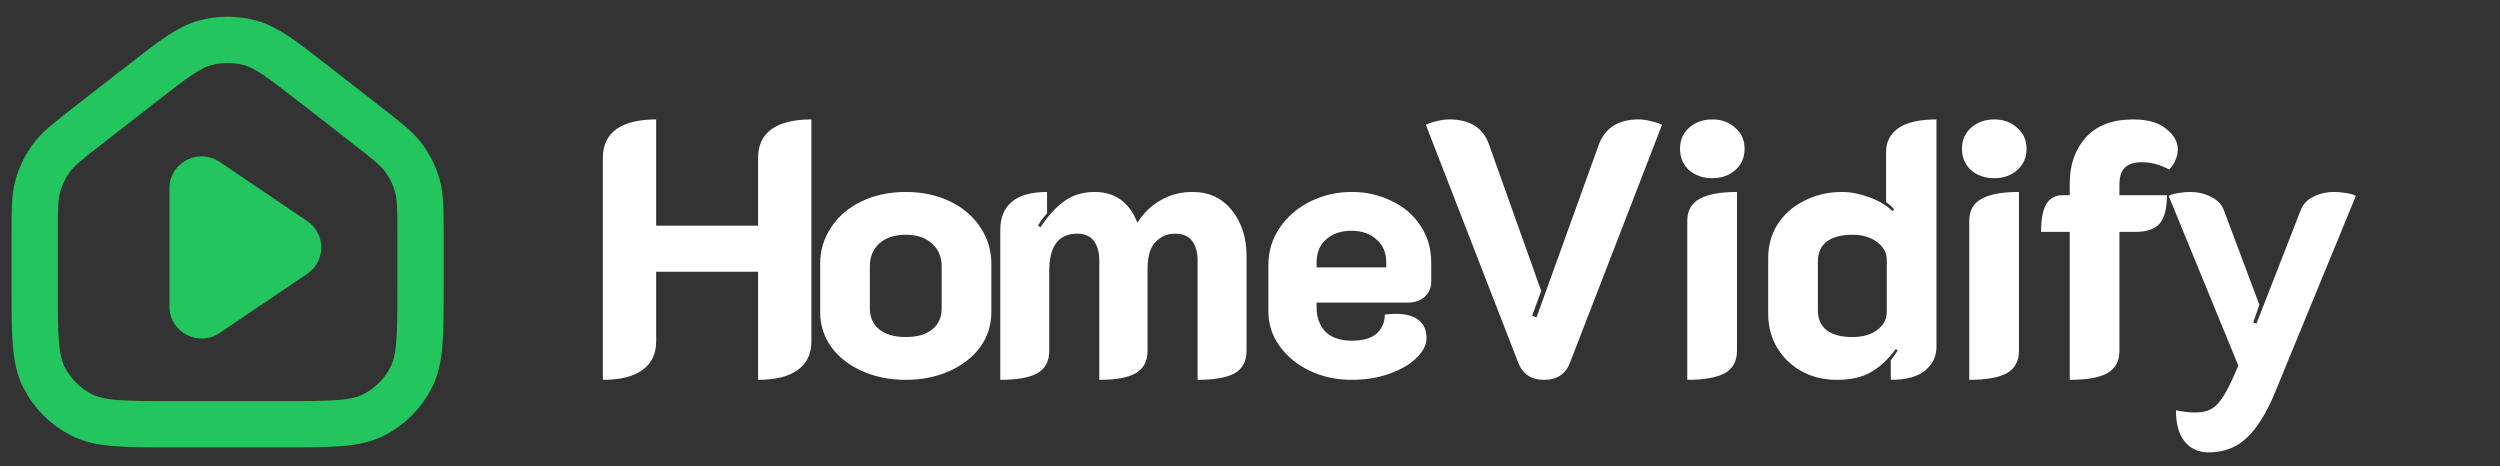 <svg width="1351" height="252" viewBox="0 0 1351 252" fill="none" xmlns="http://www.w3.org/2000/svg">
<rect x="0" y="0" width="1351" height="252" fill="#333333" stroke="none"/>
<g clip-path="url(#clip0_2040_2)">
<path d="M18.75 126.508V155.118C18.75 181.067 18.75 194.041 23.8 203.952C28.242 212.671 35.33 219.759 44.048 224.201C53.96 229.251 66.934 229.251 92.883 229.251H92.883H153.117H153.117C179.066 229.251 192.04 229.251 201.952 224.201C210.67 219.759 217.757 212.671 222.2 203.952C227.25 194.041 227.25 181.067 227.25 155.118V126.508V126.508C227.25 113.202 227.25 106.549 225.535 100.422C224.016 94.995 221.52 89.891 218.168 85.36C214.384 80.244 209.134 76.16 198.63 67.991L168.513 44.567L168.508 44.563C152.233 31.905 144.096 25.575 135.109 23.142C127.179 20.995 118.821 20.995 110.891 23.142C101.904 25.576 93.766 31.905 77.49 44.564L77.487 44.567L47.37 67.991L47.37 67.991C36.867 76.16 31.615 80.244 27.832 85.36C24.481 89.891 21.984 94.995 20.465 100.422C18.75 106.549 18.75 113.202 18.75 126.508Z" stroke="#22C55E" stroke-width="25" stroke-linecap="round" stroke-linejoin="round"/>
<g clip-path="url(#clip1_2040_2)">
<path fill-rule="evenodd" clip-rule="evenodd" d="M166.027 147.94L118.709 179.93C107.179 187.726 91.563 179.535 91.563 165.707V101.723C91.563 87.887 107.179 79.704 118.709 87.5L166.027 119.49C176.137 126.326 176.137 141.104 166.027 147.94Z" fill="#22C55E"/>
</g>
<path d="M325.78 85.312C325.78 78.517 328.197 73.356 333.032 69.828C337.997 66.3 345.184 64.536 354.592 64.536V121.964H409.668V85.312C409.668 78.517 412.085 73.356 416.92 69.828C421.885 66.3 429.072 64.536 438.48 64.536V184.488C438.48 191.283 435.997 196.444 431.032 199.972C426.197 203.5 419.076 205.264 409.668 205.264V146.856H354.592V184.488C354.592 191.283 352.109 196.444 347.144 199.972C342.309 203.5 335.188 205.264 325.78 205.264V85.312ZM489.475 205.264C480.851 205.264 473.011 203.696 465.955 200.56C458.899 197.424 453.346 193.112 449.295 187.624C445.245 182.005 443.219 175.668 443.219 168.612V142.544C443.219 135.357 445.179 128.824 449.099 122.944C453.019 116.933 458.507 112.229 465.563 108.832C472.619 105.435 480.59 103.736 489.475 103.736C498.361 103.736 506.331 105.435 513.387 108.832C520.443 112.229 525.931 116.933 529.851 122.944C533.771 128.824 535.731 135.357 535.731 142.544V168.612C535.731 175.668 533.706 182.005 529.655 187.624C525.605 193.112 520.051 197.424 512.995 200.56C505.939 203.696 498.099 205.264 489.475 205.264ZM489.475 182.136C495.617 182.136 500.386 180.764 503.783 178.02C507.181 175.276 508.879 171.487 508.879 166.652V143.916C508.879 138.82 507.115 134.704 503.587 131.568C500.19 128.432 495.486 126.864 489.475 126.864C483.465 126.864 478.695 128.432 475.167 131.568C471.77 134.704 470.071 138.82 470.071 143.916V166.652C470.071 171.487 471.77 175.276 475.167 178.02C478.565 180.764 483.334 182.136 489.475 182.136ZM540.553 124.12C540.553 117.587 542.644 112.556 546.825 109.028C551.006 105.5 557.344 103.736 565.837 103.736V115.3C563.877 117.391 562.244 119.612 560.937 121.964L562.309 122.748C566.49 116.476 570.802 111.772 575.245 108.636C579.818 105.369 585.241 103.736 591.513 103.736C602.62 103.736 610.329 109.289 614.641 120.396C617.908 115.169 622.089 111.119 627.185 108.244C632.281 105.239 638.03 103.736 644.433 103.736C653.318 103.736 660.374 107.003 665.601 113.536C670.958 120.069 673.637 128.367 673.637 138.428V189.584C673.637 195.203 671.481 199.253 667.169 201.736C662.857 204.088 656.193 205.264 647.177 205.264V140.78C647.177 136.337 646.197 132.809 644.237 130.196C642.277 127.583 639.206 126.276 635.025 126.276C630.844 126.276 627.316 127.779 624.441 130.784C621.566 133.659 620.129 138.559 620.129 145.484V189.584C620.129 195.203 617.973 199.253 613.661 201.736C609.48 204.088 602.946 205.264 594.061 205.264V140.78C594.061 136.337 593.081 132.809 591.121 130.196C589.161 127.583 586.156 126.276 582.105 126.276C572.044 126.276 567.013 133.005 567.013 146.464V189.584C567.013 195.203 564.857 199.253 560.545 201.736C556.233 204.088 549.569 205.264 540.553 205.264V124.12ZM730.316 205.264C722.215 205.264 714.702 203.631 707.776 200.364C700.982 197.097 695.559 192.655 691.508 187.036C687.458 181.417 685.432 175.145 685.432 168.22V143.132C685.432 135.815 687.458 129.151 691.508 123.14C695.69 116.999 701.243 112.229 708.168 108.832C715.094 105.435 722.542 103.736 730.512 103.736C738.352 103.736 745.539 105.369 752.072 108.636C758.736 111.772 763.963 116.28 767.752 122.16C771.542 127.909 773.436 134.443 773.436 141.76V152.344C773.436 155.48 772.26 158.159 769.908 160.38C767.556 162.471 764.551 163.516 760.892 163.516H711.5V166.26C711.5 171.487 713.068 175.799 716.204 179.196C719.471 182.463 724.24 184.096 730.512 184.096C736.654 184.096 741.162 182.789 744.036 180.176C746.911 177.432 748.348 174.035 748.348 169.984C750.962 169.723 752.922 169.592 754.228 169.592C759.586 169.592 763.702 170.703 766.576 172.924C769.451 175.145 770.888 178.412 770.888 182.724C770.888 186.252 769.124 189.78 765.596 193.308C762.068 196.836 757.168 199.711 750.896 201.932C744.755 204.153 737.895 205.264 730.316 205.264ZM749.132 144.504V141.76C749.132 136.533 747.368 132.417 743.84 129.412C740.443 126.276 735.935 124.708 730.316 124.708C724.698 124.708 720.124 126.276 716.596 129.412C713.199 132.417 711.5 136.533 711.5 141.76V144.504H749.132ZM834.443 205.264C827.387 205.264 822.683 202.063 820.331 195.66L770.547 67.476C771.984 66.692 773.879 66.039 776.231 65.516C778.714 64.863 781 64.536 783.091 64.536C794.328 64.536 801.515 69.044 804.651 78.06L832.875 157.244L827.975 170.572L830.327 171.552L864.039 78.06C867.436 69.044 874.623 64.536 885.599 64.536C887.69 64.536 889.911 64.863 892.263 65.516C894.746 66.039 896.706 66.692 898.143 67.476L848.555 195.66C846.203 202.063 841.499 205.264 834.443 205.264ZM925.329 96.288C920.363 96.288 916.182 94.851 912.785 91.976C909.518 88.971 907.885 85.116 907.885 80.412C907.885 75.708 909.518 71.919 912.785 69.044C916.182 66.039 920.363 64.536 925.329 64.536C930.294 64.536 934.41 66.039 937.677 69.044C941.074 71.919 942.773 75.708 942.773 80.412C942.773 85.116 941.074 88.971 937.677 91.976C934.41 94.851 930.294 96.288 925.329 96.288ZM911.805 119.416C911.805 113.797 914.026 109.812 918.469 107.46C922.911 104.977 929.641 103.736 938.657 103.736V189.584C938.657 195.203 936.435 199.253 931.993 201.736C927.55 204.088 920.821 205.264 911.805 205.264V119.416ZM992.574 205.264C985.648 205.264 979.376 203.761 973.758 200.756C968.139 197.62 963.696 193.373 960.43 188.016C957.163 182.528 955.53 176.387 955.53 169.592V139.408C955.53 132.613 957.228 126.537 960.626 121.18C964.154 115.692 968.988 111.445 975.13 108.44C981.271 105.304 988.066 103.736 995.514 103.736C999.956 103.736 1004.73 104.651 1009.82 106.48C1015.05 108.309 1019.36 110.857 1022.76 114.124L1023.54 113.144C1022.89 112.099 1021.45 110.792 1019.23 109.224V82.176C1019.23 76.688 1021.45 72.376 1025.89 69.24C1030.47 66.104 1037.33 64.536 1046.47 64.536V187.428C1046.47 192.524 1044.45 196.771 1040.4 200.168C1036.35 203.565 1030.14 205.264 1021.78 205.264V194.68C1023.35 192.72 1024.59 190.956 1025.5 189.388L1024.52 188.604C1020.34 194.223 1015.83 198.404 1011 201.148C1006.29 203.892 1000.15 205.264 992.574 205.264ZM1001 182.136C1006.49 182.136 1010.93 180.895 1014.33 178.412C1017.86 175.799 1019.62 172.532 1019.62 168.612V140.388C1019.62 136.599 1017.86 133.397 1014.33 130.784C1010.93 128.171 1006.49 126.864 1001 126.864C994.991 126.864 990.352 128.105 987.086 130.588C983.95 133.071 982.382 136.599 982.382 141.172V167.632C982.382 172.336 983.95 175.929 987.086 178.412C990.352 180.895 994.991 182.136 1001 182.136ZM1077.7 96.288C1072.74 96.288 1068.56 94.851 1065.16 91.976C1061.89 88.971 1060.26 85.116 1060.26 80.412C1060.26 75.708 1061.89 71.919 1065.16 69.044C1068.56 66.039 1072.74 64.536 1077.7 64.536C1082.67 64.536 1086.78 66.039 1090.05 69.044C1093.45 71.919 1095.15 75.708 1095.15 80.412C1095.15 85.116 1093.45 88.971 1090.05 91.976C1086.78 94.851 1082.67 96.288 1077.7 96.288ZM1064.18 119.416C1064.18 113.797 1066.4 109.812 1070.84 107.46C1075.29 104.977 1082.02 103.736 1091.03 103.736V189.584C1091.03 195.203 1088.81 199.253 1084.37 201.736C1079.92 204.088 1073.2 205.264 1064.18 205.264V119.416ZM1118.49 125.296H1103C1103 118.501 1103.92 113.536 1105.75 110.4C1107.71 107.133 1110.65 105.5 1114.57 105.5H1118.49V98.836C1118.49 89.036 1121.36 80.869 1127.11 74.336C1132.99 67.803 1141.55 64.536 1152.79 64.536C1160.63 64.536 1166.57 66.235 1170.62 69.632C1174.81 72.899 1176.9 76.623 1176.9 80.804C1176.9 82.764 1176.44 84.724 1175.52 86.684C1174.74 88.644 1173.63 90.277 1172.19 91.584C1167.36 88.971 1162.46 87.664 1157.49 87.664C1153.31 87.664 1150.24 88.644 1148.28 90.604C1146.32 92.433 1145.34 95.504 1145.34 99.816V105.5H1171.02C1171.02 112.556 1169.71 117.652 1167.1 120.788C1164.48 123.793 1160.17 125.296 1154.16 125.296H1145.34V189.584C1145.34 195.203 1143.12 199.253 1138.68 201.736C1134.36 204.088 1127.63 205.264 1118.49 205.264V125.296ZM1193.52 244.464C1188.04 244.464 1183.72 242.504 1180.59 238.584C1177.45 234.795 1175.88 229.176 1175.88 221.728C1179.67 222.512 1183.14 222.904 1186.27 222.904C1189.54 222.904 1192.22 222.381 1194.31 221.336C1196.4 220.421 1198.36 218.657 1200.19 216.044C1202.15 213.431 1204.3 209.511 1206.66 204.284L1209.6 197.62L1171.96 105.892C1172.88 105.239 1174.58 104.716 1177.06 104.324C1179.67 103.932 1181.83 103.736 1183.53 103.736C1187.58 103.736 1191.3 104.585 1194.7 106.284C1198.23 107.983 1200.58 110.4 1201.76 113.536L1220.96 164.692L1217.63 174.296L1219.4 174.884L1243.31 113.536C1244.61 110.269 1246.9 107.852 1250.17 106.284C1253.57 104.585 1257.35 103.736 1261.54 103.736C1263.23 103.736 1265.33 103.932 1267.81 104.324C1270.42 104.716 1272.19 105.239 1273.1 105.892L1229.39 212.124C1224.82 223.231 1219.72 231.397 1214.1 236.624C1208.62 241.851 1201.76 244.464 1193.52 244.464Z" fill="white"/>
</g>
<defs>
<clipPath id="clip0_2040_2">
<rect width="1351" height="252" fill="white"/>
</clipPath>
<clipPath id="clip1_2040_2">
<rect width="98.047" height="98.476" fill="white" transform="translate(83.563 84.477)"/>
</clipPath>
</defs>
</svg>
